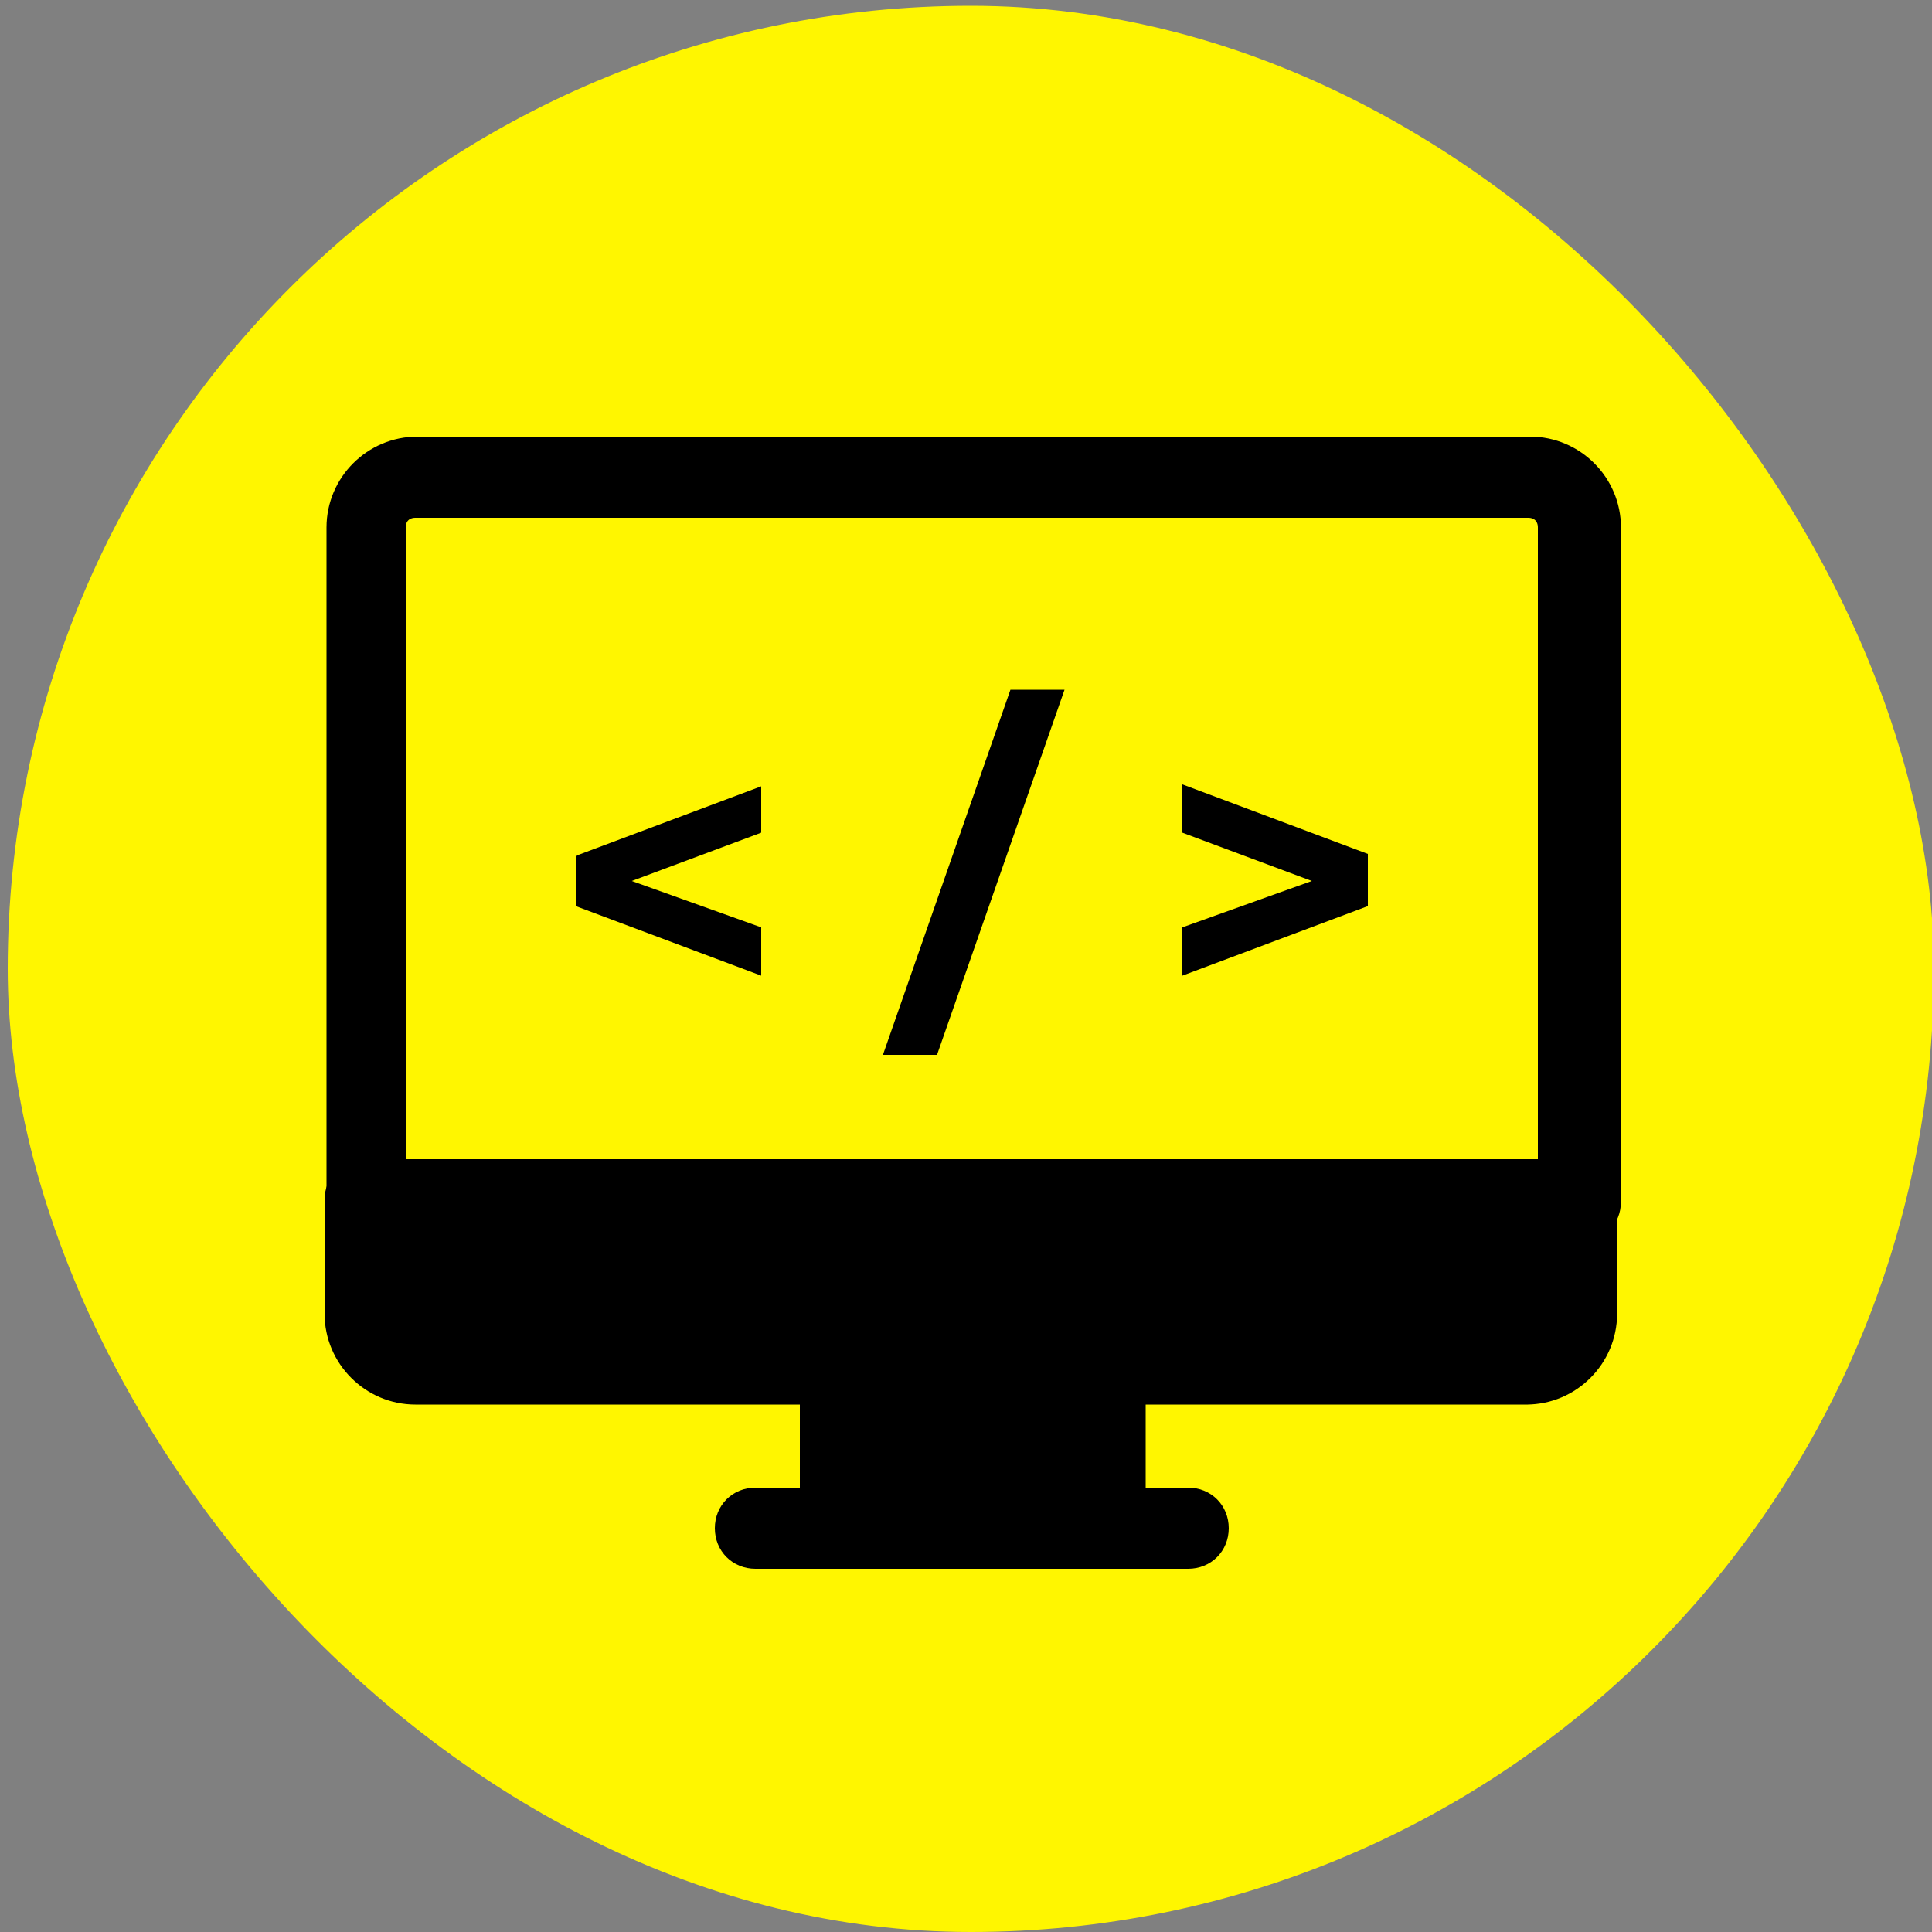 <?xml version="1.0" encoding="UTF-8"?>
<svg id="Layer_1" xmlns="http://www.w3.org/2000/svg" version="1.1" viewBox="0 0 100 100">
  <rect x="0" y="0" width="100" height="100" fill="#808080" stroke="none"/>
  <!-- Generator: Adobe Illustrator 29.1.0, SVG Export Plug-In . SVG Version: 2.1.0 Build 142)  -->
  <defs>
    <style>
      .st0 {
        fill: #fff600;
      }

      .st1 {
        stroke: #000;
        stroke-miterlimit: 10;
        stroke-width: 1.4px;
      }
    </style>
  </defs>
  <rect class="st0" x=".4" y=".3" width="99.7" height="99.7" rx="49.9" ry="49.9"/>
  <g>
    <g>
      <g>
        <path class="st1" d="M19.7,61.4h61.3V27.3c0-1-.8-1.9-1.9-1.9H21.5c-1,0-1.9.8-1.9,1.9v34.2h0ZM81.7,62.8H19c-.4,0-.7-.3-.7-.7V27.3c0-1.8,1.5-3.3,3.3-3.3h57.6c1.8,0,3.2,1.5,3.2,3.3v34.9c0,.4-.3.7-.7.7h0Z"/>
        <path class="st1" d="M81.7,63.5H19c-.8,0-1.4-.6-1.4-1.4V27.3c0-2.2,1.8-4,4-4h57.6c2.2,0,4,1.8,4,4v34.9c0,.8-.6,1.4-1.4,1.4ZM20.4,60.7h59.9V27.3c0-.7-.5-1.2-1.2-1.2H21.5c-.7,0-1.2.5-1.2,1.2v33.5Z"/>
      </g>
      <g>
        <path class="st1" d="M19.7,62.8v5.3c0,1,.8,1.9,1.9,1.9h57.6c1,0,1.9-.8,1.9-1.9v-5.3H19.7ZM79.1,71.3H21.5c-1.8,0-3.3-1.5-3.3-3.3v-5.9c0-.4.3-.7.7-.7h62.7c.4,0,.7.3.7.7v5.9c0,1.8-1.5,3.3-3.2,3.3h0Z"/>
        <path class="st1" d="M79.1,72H21.5c-2.2,0-4-1.8-4-4v-5.9c0-.8.6-1.4,1.4-1.4h62.7c.8,0,1.4.6,1.4,1.4v5.9c0,2.2-1.8,4-4,4ZM20.4,63.5v4.6c0,.7.5,1.2,1.2,1.2h57.6c.7,0,1.2-.5,1.2-1.2v-4.6H20.4Z"/>
      </g>
      <g>
        <path class="st1" d="M44.2,78.5h12.3v-7.1h-12.3v7.1h0ZM57.2,79.8h-13.7c-.4,0-.7-.3-.7-.7v-8.5c0-.4.3-.7.7-.7h13.7c.4,0,.7.3.7.7v8.5c0,.4-.3.7-.7.7h0Z"/>
        <path class="st1" d="M57.2,80.5h-13.7c-.8,0-1.4-.6-1.4-1.4v-8.5c0-.8.6-1.4,1.4-1.4h13.7c.8,0,1.4.6,1.4,1.4v8.5c0,.8-.6,1.4-1.4,1.4ZM44.9,77.8h10.9v-5.7h-10.9v5.7Z"/>
      </g>
      <g>
        <path class="st1" d="M61.5,79.8h-22.4c-.4,0-.7-.3-.7-.7s.3-.7.7-.7h22.4c.4,0,.7.3.7.7s-.3.7-.7.7h0Z"/>
        <path class="st1" d="M61.5,80.5h-22.4c-.8,0-1.4-.6-1.4-1.4s.6-1.4,1.4-1.4h22.4c.8,0,1.4.6,1.4,1.4s-.6,1.4-1.4,1.4Z"/>
      </g>
    </g>
    <g>
      <path d="M39.4,43.1l-6.7,2.5,6.7,2.4v2.5l-9.6-3.6v-2.6l9.6-3.6v2.5Z"/>
      <path d="M52.3,35.7h2.8l-6.6,18.9h-2.8l6.6-18.9Z"/>
      <path d="M70.8,44.3v2.6l-9.6,3.6v-2.5l6.7-2.4-6.7-2.5v-2.5l9.6,3.6Z"/>
    </g>
    <rect x="43.2" y="71.4" width="13.4" height="6.3"/>
  </g>
  <rect class="st1" x="19.7" y="63.2" width="59.6" height="6"/>
</svg>